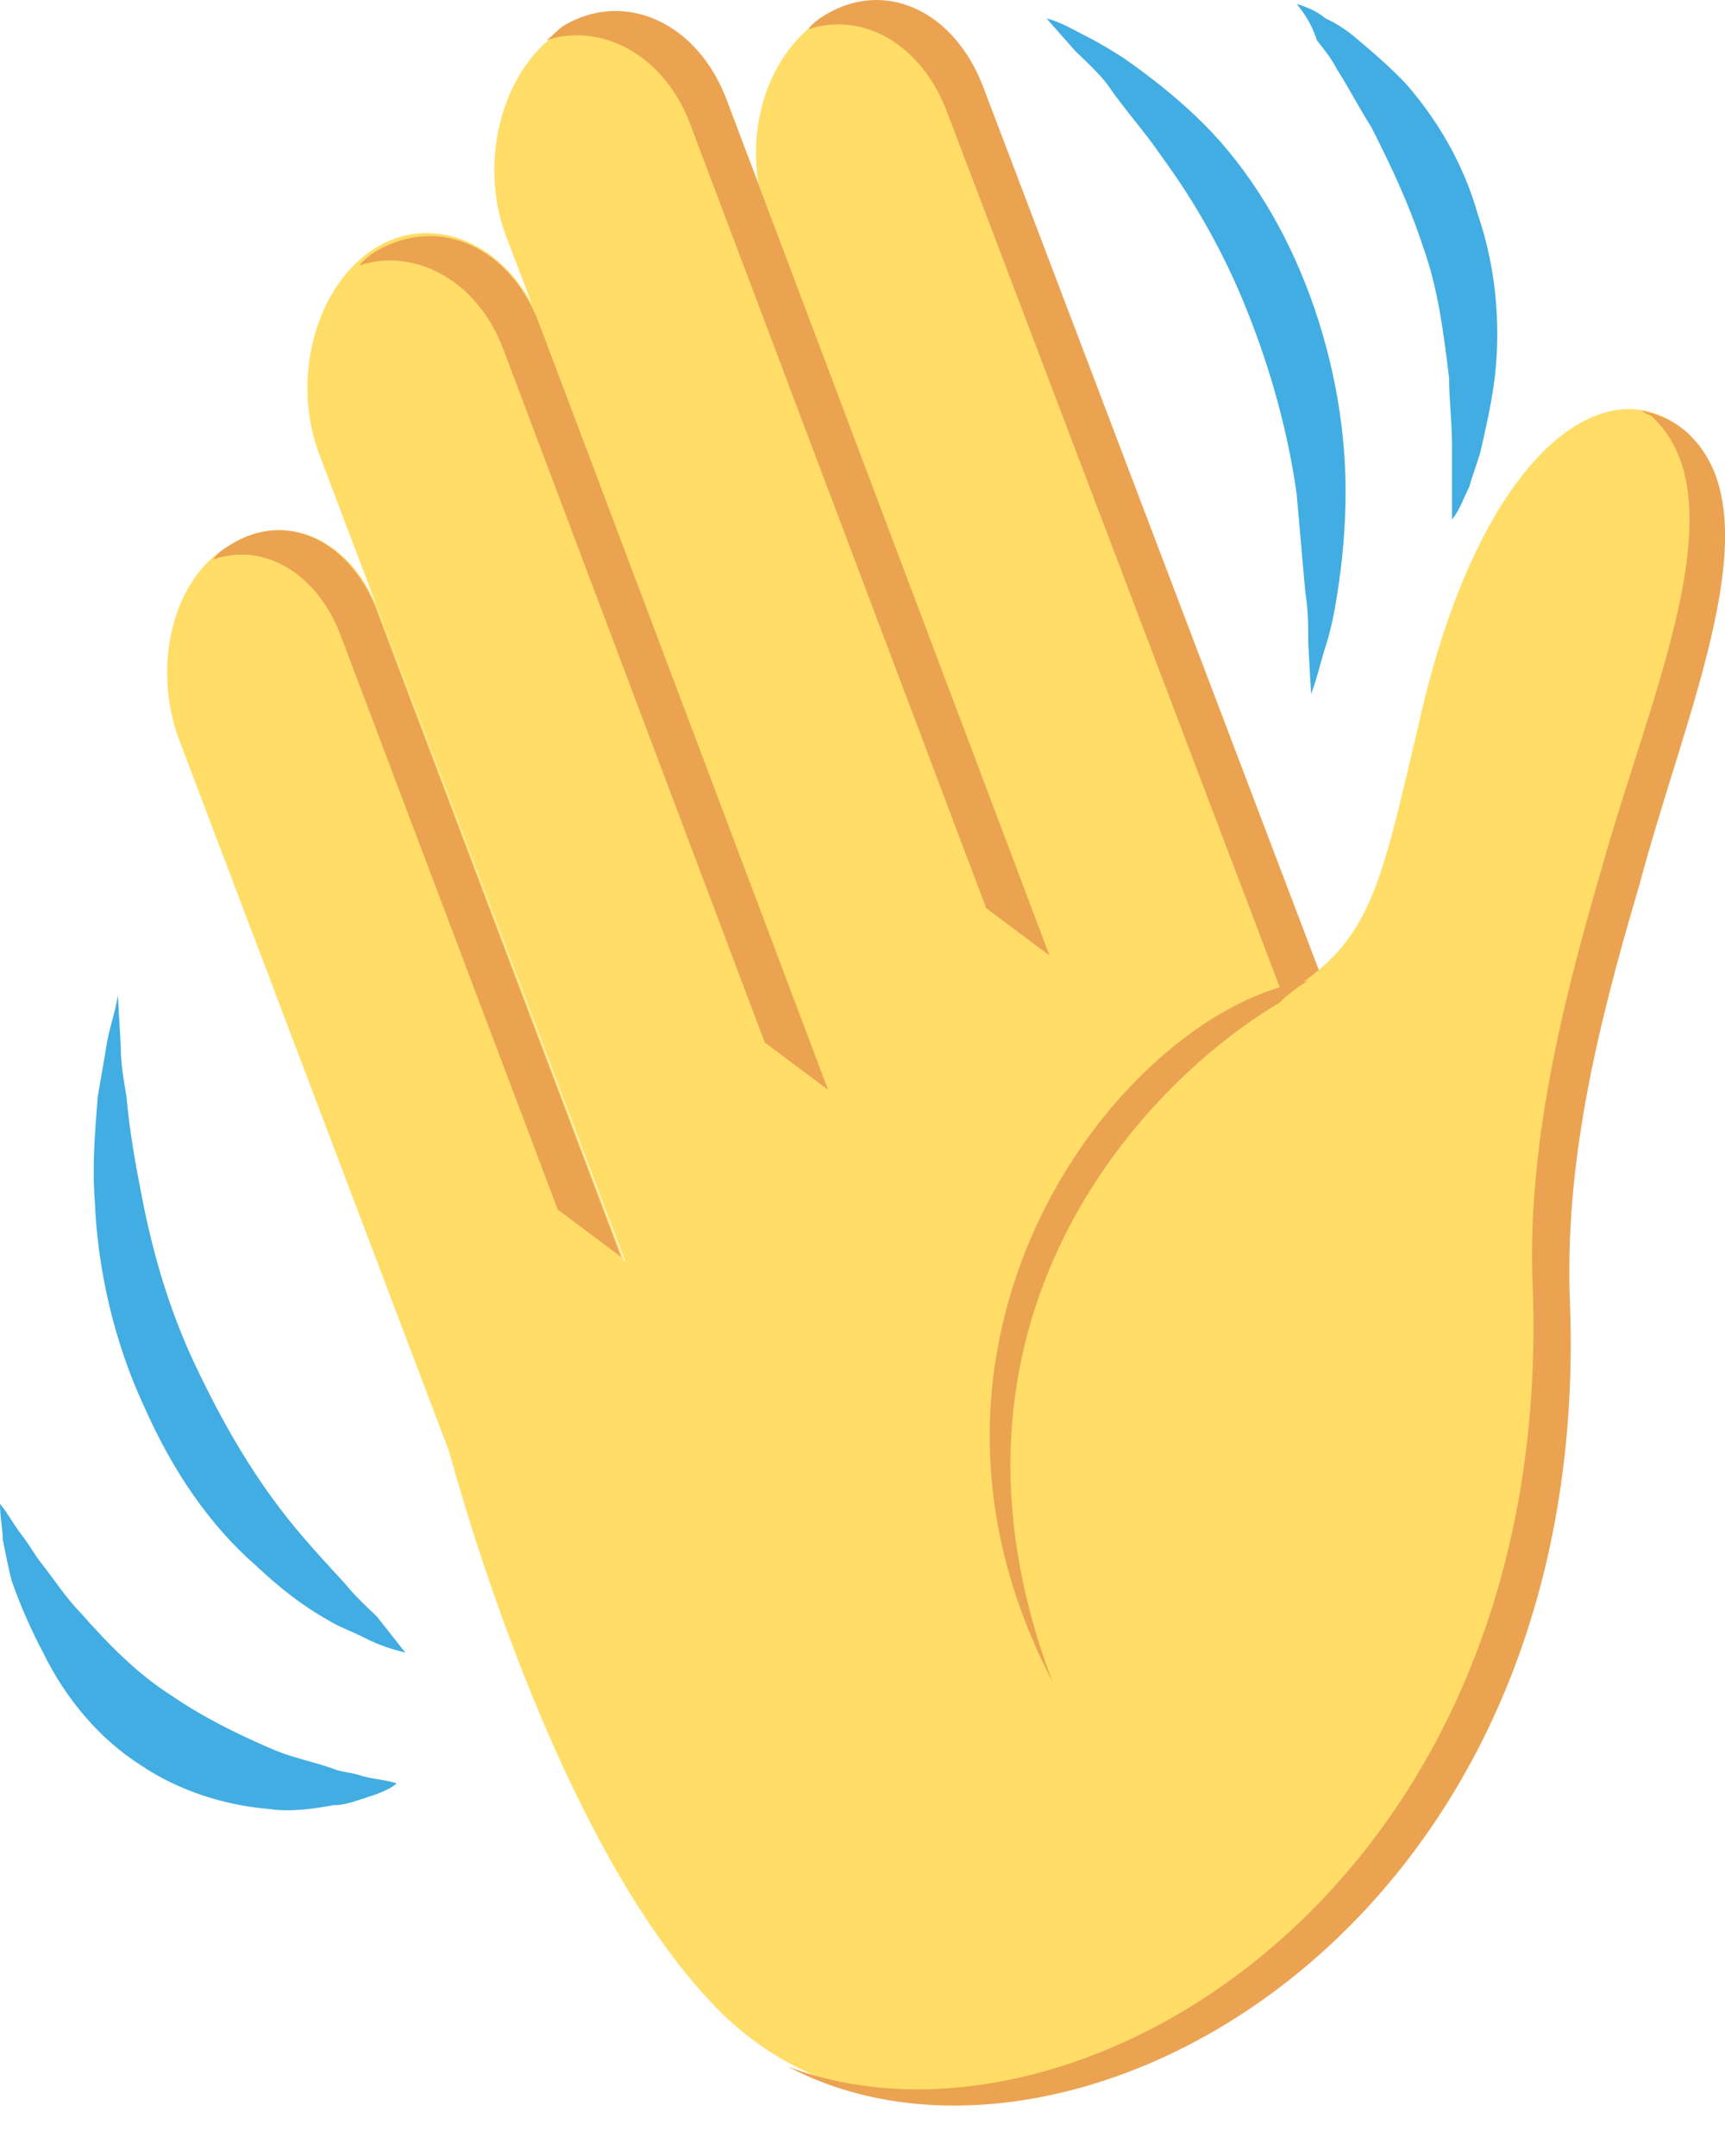 <svg width="20" height="25" viewBox="0 0 20 25" fill="none" xmlns="http://www.w3.org/2000/svg">
<path d="M4.7 19.163C4.534 19.121 4.4 19.079 4.234 18.995C4.067 18.91 3.934 18.868 3.8 18.784C3.5 18.616 3.234 18.405 2.967 18.153C2.434 17.689 2 17.058 1.667 16.3C1.333 15.584 1.133 14.742 1.1 13.942C1.067 13.521 1.1 13.142 1.133 12.72C1.167 12.51 1.2 12.341 1.233 12.131C1.267 11.92 1.333 11.752 1.367 11.541L1.4 12.131C1.4 12.341 1.433 12.51 1.467 12.72C1.5 13.099 1.567 13.478 1.633 13.815C1.767 14.531 1.967 15.205 2.267 15.836C2.567 16.468 2.9 17.058 3.334 17.605C3.534 17.858 3.767 18.11 4 18.363C4.1 18.489 4.234 18.616 4.367 18.742L4.7 19.163ZM4.6 20.679C4.5 20.763 4.367 20.805 4.234 20.848C4.1 20.89 4 20.932 3.867 20.932C3.634 20.974 3.367 21.016 3.1 20.974C2.6 20.932 2.067 20.763 1.633 20.469C1.167 20.174 0.767 19.711 0.5 19.163C0.367 18.91 0.233 18.616 0.133 18.321C0.1 18.195 0.067 18.026 0.033 17.858C0.033 17.732 0 17.605 0 17.437C0.1 17.563 0.167 17.689 0.233 17.774C0.333 17.9 0.4 18.026 0.467 18.11C0.633 18.321 0.767 18.532 0.933 18.7C1.267 19.079 1.6 19.416 2 19.669C2.367 19.921 2.8 20.132 3.2 20.3C3.4 20.384 3.634 20.427 3.867 20.511C3.967 20.553 4.1 20.553 4.2 20.595C4.367 20.637 4.467 20.637 4.6 20.679ZM12.134 0.214C12.301 0.256 12.434 0.34 12.601 0.424C12.768 0.509 12.901 0.593 13.034 0.677C13.334 0.888 13.601 1.098 13.868 1.351C14.401 1.856 14.835 2.53 15.134 3.288C15.434 4.046 15.601 4.888 15.601 5.688C15.601 6.109 15.568 6.488 15.501 6.909C15.468 7.12 15.434 7.288 15.368 7.499C15.301 7.709 15.268 7.878 15.201 8.046L15.168 7.457C15.168 7.246 15.168 7.078 15.134 6.867L15.034 5.73C14.934 5.014 14.735 4.298 14.468 3.625C14.201 2.951 13.868 2.361 13.468 1.814C13.268 1.519 13.034 1.267 12.834 0.972C12.734 0.845 12.601 0.719 12.468 0.593L12.134 0.214ZM15.034 0.045C15.168 0.088 15.268 0.13 15.368 0.214C15.468 0.256 15.601 0.34 15.701 0.424C15.901 0.593 16.101 0.761 16.301 0.972C16.668 1.393 16.968 1.898 17.135 2.488C17.335 3.077 17.401 3.709 17.335 4.341C17.301 4.635 17.235 4.93 17.168 5.225C17.135 5.351 17.068 5.52 17.035 5.646C16.968 5.772 16.935 5.899 16.835 6.025V5.604V5.183C16.835 4.888 16.801 4.635 16.801 4.383C16.735 3.835 16.668 3.33 16.501 2.867C16.335 2.361 16.135 1.94 15.901 1.477C15.768 1.267 15.635 1.014 15.501 0.803C15.434 0.677 15.368 0.593 15.268 0.467C15.201 0.256 15.101 0.13 15.034 0.045Z" fill="#42ADE2"/>
<path d="M2.667 6.32C2.001 6.699 1.767 7.709 2.067 8.552L6.268 19.627L8.601 18.237L4.401 7.12C4.101 6.278 3.334 5.899 2.667 6.32ZM13.702 15.121L16.169 13.647L11.368 1.014C11.035 0.172 10.235 -0.207 9.535 0.214C8.868 0.635 8.568 1.646 8.901 2.53L13.702 15.121Z" fill="#FFDD67"/>
<path d="M9.568 0.172C9.502 0.214 9.435 0.256 9.368 0.34C10.002 0.13 10.668 0.509 10.968 1.267L15.769 13.9L16.202 13.647L11.402 1.014C11.068 0.13 10.268 -0.249 9.568 0.172Z" fill="#EBA352"/>
<path d="M8.601 18.195L11.168 16.637L6.268 3.751C5.934 2.867 5.067 2.446 4.367 2.867C3.667 3.288 3.367 4.383 3.701 5.267L8.601 18.195Z" fill="#FFDD67"/>
<path d="M4.367 2.909C4.3 2.952 4.234 2.994 4.167 3.078C4.8 2.867 5.534 3.246 5.834 4.046L8.867 12.089L9.601 12.637L6.267 3.794C5.934 2.867 5.1 2.488 4.367 2.909Z" fill="#EBA352"/>
<path d="M10.768 15.626L13.335 14.068L8.434 1.182C8.101 0.298 7.234 -0.123 6.534 0.34C5.834 0.761 5.534 1.856 5.868 2.74L10.768 15.626Z" fill="#FFDD67"/>
<path d="M6.534 0.299C6.467 0.341 6.4 0.425 6.334 0.467C6.967 0.256 7.701 0.635 8.001 1.436L11.434 10.531L12.168 11.079L8.434 1.183C8.101 0.256 7.234 -0.123 6.534 0.299ZM2.667 6.32C2.6 6.362 2.533 6.404 2.467 6.489C3.067 6.278 3.7 6.657 3.967 7.415L6.467 14.026L7.2 14.574L4.4 7.162C4.1 6.278 3.334 5.899 2.667 6.32Z" fill="#EBA352"/>
<path d="M19.601 5.057C18.701 4.173 17.234 5.141 16.501 8.173C16.001 10.278 15.934 10.91 14.867 11.542L14.267 9.984C14.267 9.984 4.8 15.753 5.167 16.679C5.167 16.679 6.3 21.143 8.234 23.206C11.1 26.322 17.801 22.996 18.101 14.953C18.268 10.278 20.568 6.025 19.601 5.057Z" fill="#FFDD67"/>
<path d="M19.603 5.056C19.437 4.888 19.236 4.804 19.037 4.762C19.07 4.804 19.137 4.804 19.17 4.846C20.17 5.814 19.137 8.046 18.57 10.068C18.103 11.668 17.703 13.31 17.77 14.91C18.036 21.9 12.469 25.227 9.136 23.964C12.403 25.69 18.47 22.406 18.203 15.121C18.136 13.521 18.503 11.963 19.003 10.278C19.537 8.257 20.57 6.025 19.603 5.056Z" fill="#EBA352"/>
<path d="M15.17 11.373C13.103 11.668 10.069 15.416 12.203 19.5C10.636 15.373 13.203 12.594 14.836 11.626C15.003 11.457 15.17 11.373 15.17 11.373Z" fill="#EBA352"/>
</svg>
